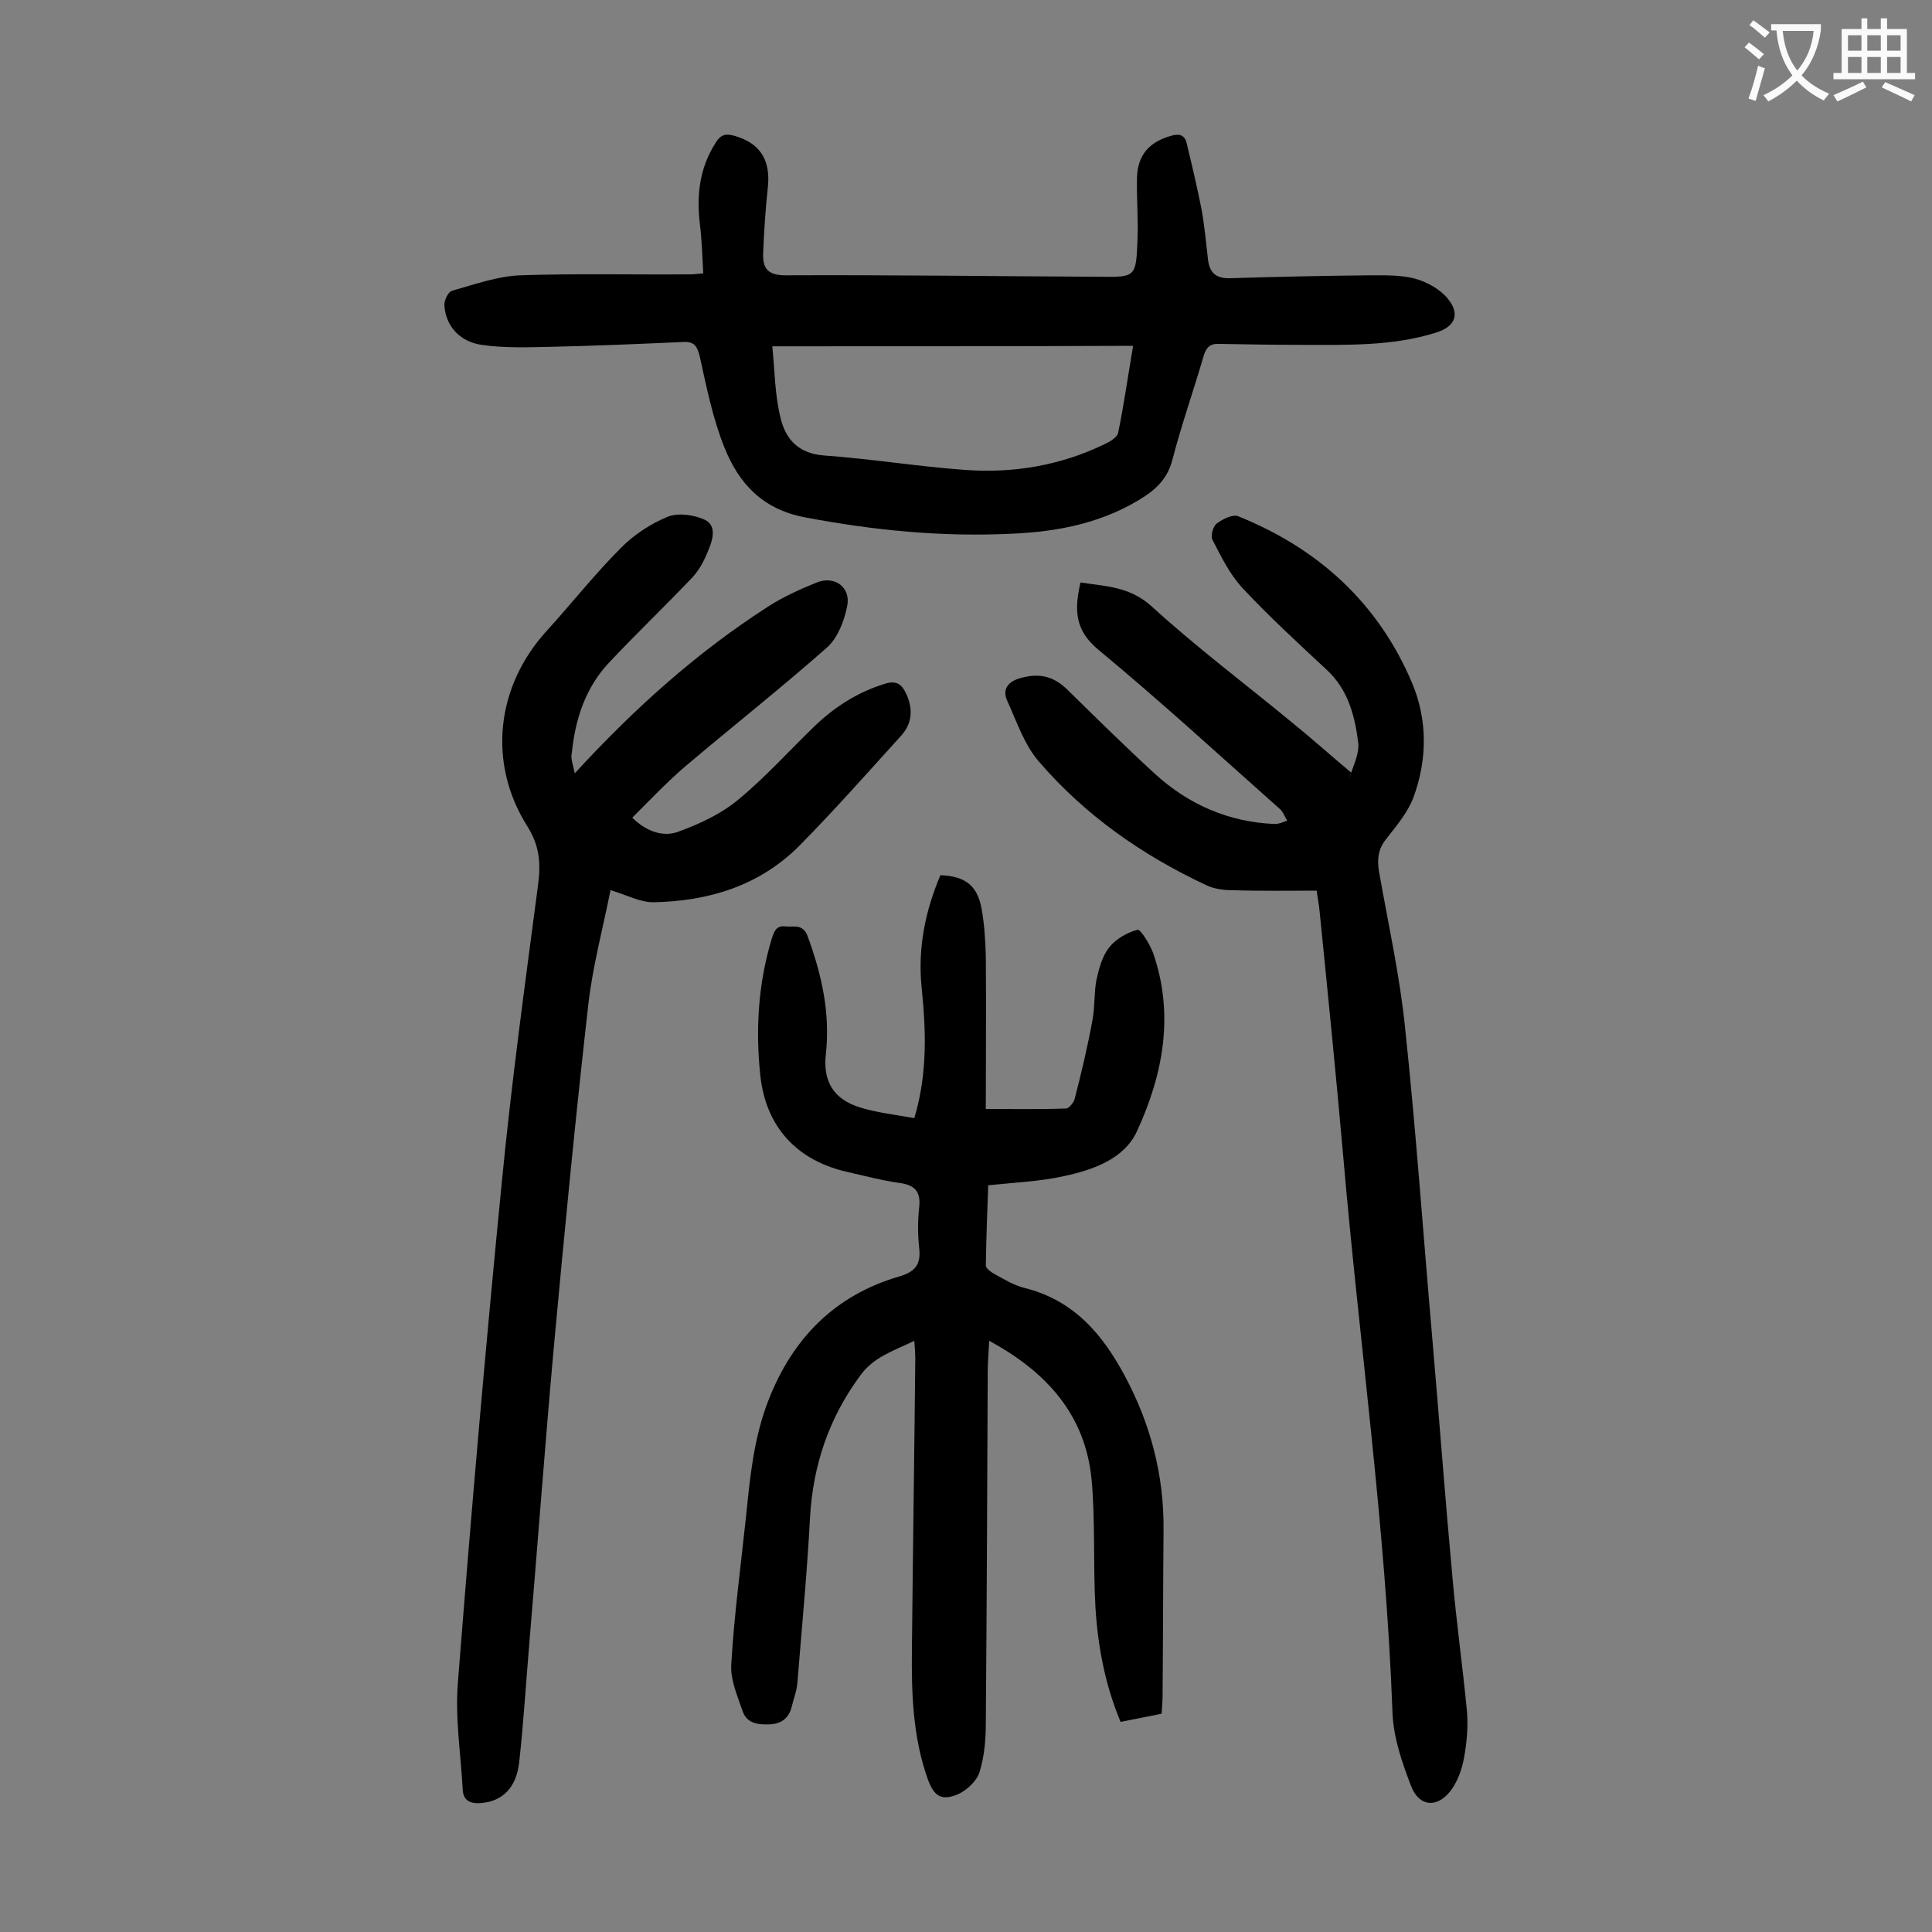 <svg enable-background="new 0 0 400 400" viewBox="0 0 400 400" xmlns="http://www.w3.org/2000/svg"><rect x="0" y="0" width="400" height="400" fill="#808080" stroke="none"/><g fill="#000001"><path d="m189.3 231.5c2.8-9.4 2.4-18.3 1.5-27.2-.8-8.1.8-15.8 3.9-23.1 5.1.2 7.6 2.1 8.5 6.8.6 3.2.8 6.6.9 9.9.1 10.6 0 21.2 0 31.7 5.7 0 11.2.1 16.6-.1.6 0 1.6-1.2 1.8-2 1.4-5.4 2.7-10.9 3.7-16.4.5-2.7.3-5.6.8-8.2.5-2.3 1.2-4.9 2.6-6.7s3.7-3.1 5.9-3.7c.6-.2 2.5 2.9 3.2 4.7 4.5 12.8 2.1 25.3-3.3 37-2.6 5.7-9 8-15.1 9.3-4.9 1.1-10 1.3-15.7 1.9-.2 5.2-.4 10.9-.5 16.6 0 .5.8 1.2 1.5 1.6 2 1.1 4.1 2.4 6.3 3 10.3 2.5 16.3 9.5 21 18.3 5.3 9.9 8.1 20.5 8 31.8-.1 11.4-.1 22.8-.2 34.2 0 1.2-.1 2.4-.2 3.9-2.8.6-5.6 1.1-8.5 1.7-3.2-7.7-4.7-15.6-5.2-23.7-.5-8.8 0-17.7-.8-26.5-1.3-13.3-9.2-22.2-21.2-28.7-.1 2.4-.3 4.3-.3 6.2-.1 24.3-.2 48.7-.4 73 0 3.4-.3 6.9-1.3 10.1-.6 1.9-2.7 3.8-4.5 4.6-3.4 1.4-4.9.4-6.2-3.1-3.1-8.7-3.4-17.7-3.3-26.8.2-20.1.5-40.2.7-60.3 0-1.1-.1-2.1-.2-3.7-4.3 2.1-8.4 3.3-11.2 7.2-6.5 8.8-9.8 18.6-10.4 29.5-.6 11.4-1.7 22.7-2.6 34-.1 1.7-.8 3.4-1.2 5.1-.6 2.4-2.2 3.5-4.5 3.6s-4.7-.1-5.6-2.6c-1.1-3.2-2.6-6.6-2.4-9.8.6-10.3 2-20.6 3.1-31 .8-8 1.6-16 4.6-23.7 5-12.8 13.7-21.7 27-25.6 3.5-1 4.6-2.6 4.2-6-.3-2.7-.3-5.6 0-8.3.4-3.4-1-4.7-4.2-5.1-3.5-.5-6.9-1.4-10.4-2.2-10.6-2.3-17.2-9.3-18.3-20.2-1-9.5-.4-19 2.4-28.2.5-1.5.9-2.7 2.8-2.5 1.8.2 3.6-.6 4.6 2 2.9 7.9 4.7 15.8 3.8 24.3-.7 5.8 1.6 9.5 7.1 11.2 3.6 1.1 7.4 1.5 11.2 2.2z"/><path d="m279.4 161.1c.7-2.5 2.1-5 1.8-7.4-.7-5.5-2.1-11-6.6-15.1-5.9-5.5-11.9-11-17.4-16.9-2.6-2.8-4.4-6.5-6.2-10-.4-.8.2-2.8.9-3.3 1.2-.9 3.3-2 4.5-1.5 16.6 6.7 29 18 36 34.6 3.2 7.7 3.1 15.9.2 23.7-1.2 3.1-3.5 5.8-5.6 8.5-1.7 2.1-1.9 4.2-1.5 6.7 1.9 10.8 4.3 21.5 5.4 32.3 2.3 21.7 3.8 43.4 5.7 65.1 1.4 16.2 2.6 32.4 4.1 48.6.8 9.2 2.1 18.4 3 27.7.3 3.3 0 6.6-.6 9.9-.4 2.2-1.2 4.5-2.5 6.4-2.8 4-6.7 3.8-8.4-.5-1.9-4.9-3.7-10.1-3.9-15.3-1.4-38.6-6.9-76.8-10.2-115.2-1.5-17-3.2-33.9-4.9-50.8-.1-1.3-.4-2.6-.6-4.2-5.9 0-11.8.1-17.6-.1-1.8 0-3.8-.3-5.4-1.1-13.2-6.2-24.9-14.4-34.4-25.4-3.1-3.5-4.7-8.4-6.7-12.8-.9-2-.1-3.7 2.4-4.5 3.9-1.2 7-.7 10 2.2 6 5.9 12 11.8 18.2 17.5 7 6.4 15.3 10 24.8 10.4.9 0 1.8-.4 2.6-.7-.5-.8-.8-1.7-1.4-2.3-12.5-11.1-24.8-22.4-37.6-33-5-4.1-5.1-8.3-3.8-14 5.2.8 10.2.8 14.8 5 9.2 8.4 19.2 15.9 28.9 23.9 4.2 3.4 8.2 7 12.4 10.5-.2.2-.3.6-.4 1.1z"/><path d="m119 160.1c12.6-13.7 25.4-25.1 40-34.5 3.1-2 6.6-3.6 10.1-5 3.7-1.5 7.1 1 6.3 4.9-.6 3-1.9 6.4-4 8.4-9.5 8.4-19.5 16.3-29.2 24.5-3.9 3.3-7.5 7.1-11.3 10.9 3.1 3 6.6 4.1 9.8 2.8 4.3-1.6 8.6-3.6 12.1-6.5 5.7-4.7 10.7-10.3 16-15.4 4.1-3.9 8.8-6.9 14.3-8.6 2.5-.8 3.6 0 4.6 2.2 1.4 3.2 1.1 6.1-1.2 8.6-6.9 7.6-13.7 15.3-20.9 22.6-8.3 8.4-18.9 11.6-30.4 11.8-2.7 0-5.4-1.5-8.8-2.5-1.6 8-3.7 15.8-4.6 23.7-2.7 23.8-5 47.7-7.2 71.6-1.8 20.1-3.3 40.3-5 60.5-.7 8.3-1.2 16.5-2.1 24.7-.6 5.4-3.5 8.1-7.8 8.5-2.2.2-3.8-.4-3.9-2.8-.4-7.4-1.6-14.8-1-22.1 2.7-34.6 5.7-69.2 9.1-103.7 2-20.6 4.8-41 7.5-61.5.6-4.5.3-8.1-2.2-12.1-8.3-13.1-6.5-29 4-40.5 5.1-5.6 9.9-11.7 15.2-17 2.7-2.8 6.2-5.1 9.8-6.6 2.2-.9 5.5-.4 7.7.6 2.5 1.2 1.7 4.1.8 6.2-.8 2.1-1.9 4.2-3.4 5.8-5.7 6-11.7 11.7-17.4 17.8-4.7 5.1-6.8 11.5-7.5 18.4-.3 1.2.2 2.4.6 4.3z"/><path d="m145.6 56.6c-.2-3.7-.3-7-.7-10.2-.7-6-.1-11.6 3.3-16.9 1-1.6 2-1.9 3.8-1.4 5.3 1.5 7.5 4.9 7 10.4-.5 4.6-.8 9.2-1 13.9-.1 3 .8 4.6 4.6 4.6 21.7-.1 43.3.2 65 .3 7.5.1 7.6.1 7.9-7.5.2-4.3-.2-8.6-.1-12.9.1-4.8 2.5-7.5 7.1-8.8 1.8-.5 2.8-.1 3.2 1.6 1.1 4.6 2.2 9.2 3.1 13.8.6 3.4.9 6.8 1.3 10.2.3 2.7 1.6 4 4.6 3.9 9.6-.3 19.2-.5 28.8-.6 3.2 0 6.5-.1 9.5.7 2.5.7 5.2 2.2 6.8 4.2 2.6 3.2 1.4 5.8-2.6 7-9 2.8-18.3 2.5-27.6 2.5-5.7 0-11.5-.1-17.2-.2-1.9-.1-2.7.8-3.2 2.5-2.1 7.2-4.6 14.3-6.5 21.6-.9 3.4-2.9 5.6-5.6 7.4-8.4 5.5-17.9 7.4-27.7 7.8-14.4.7-28.6-.7-42.8-3.4-8.8-1.7-13.6-7-16.6-14.4-2.4-6-3.7-12.4-5.1-18.8-.5-2.1-1.1-3.2-3.3-3.1-9.1.4-18.3.8-27.4 1-4.8.1-9.7.3-14.5-.4-4.7-.7-7.5-4.1-7.7-8.3 0-1 .8-2.7 1.6-2.9 4.6-1.3 9.3-3 14.1-3.2 11.8-.4 23.6-.1 35.4-.2.5 0 1.2-.1 2.5-.2zm14.3 15.1c.5 4.9.5 10 1.7 14.8 1 4.3 3.6 7.4 9 7.8 9.8.7 19.5 2.3 29.3 3 9.9.7 19.6-.9 28.7-5.3 1.1-.5 2.7-1.4 2.9-2.4 1.2-5.8 2-11.6 3.1-18-25 .1-49.4.1-74.7.1z"/></g><path d="m362.1 8.8c1.1.8 2.1 1.6 3.1 2.4l-1 1.1c-1.3-1.1-2.3-2-3-2.5zm1.9 4.8c.5.2.9.4 1.4.5-.6 2.3-1.3 4.5-1.9 6.8l-1.5-.5c.8-2.1 1.4-4.3 2-6.8zm-1-9.4c1.3.9 2.4 1.8 3.4 2.5l-1 1.1c-1.4-1.2-2.4-2.1-3.2-2.6zm3.7 2.2v-1.4h10.3v1.2c-.5 3.6-1.8 6.8-4 9.4 1.5 1.6 3.4 2.8 5.7 3.8-.3.4-.7.8-1.1 1.4-2.3-1.1-4.1-2.5-5.6-4.1-1.6 1.6-3.6 3.1-5.9 4.3-.3-.5-.7-.9-1-1.3 2.4-1.1 4.4-2.5 6-4.1-1.9-2.5-3-5.6-3.3-9.3h-1.1zm8.8 0h-6.4c.3 3.3 1.3 6 3 8.2 2-2.3 3.1-5.1 3.4-8.2z" fill="#fafafb"/><path d="m385.3 3.8h1.3v2.2h2.8v-2.2h1.3v2.2h4.1v9.1h1.7v1.3h-16.9v-1.3h1.7v-9.1h4.1v-2.2zm.4 13.1.7 1.2c-1.8.9-3.8 1.9-6 2.9-.2-.4-.5-.8-.8-1.3 2.3-1 4.3-1.9 6.1-2.8zm-3.1-6.4h2.8v-3.2h-2.8zm0 4.6h2.8v-3.3h-2.8zm4-4.6h2.8v-3.2h-2.8zm0 4.6h2.8v-3.3h-2.8zm3.7 1.9c2.1.9 4.1 1.8 6.1 2.7l-.7 1.3c-2.2-1.1-4.2-2-6.1-2.9zm3.2-9.7h-2.8v3.2h2.8zm-2.8 7.8h2.8v-3.3h-2.8z" fill="#fafafb"/></svg>